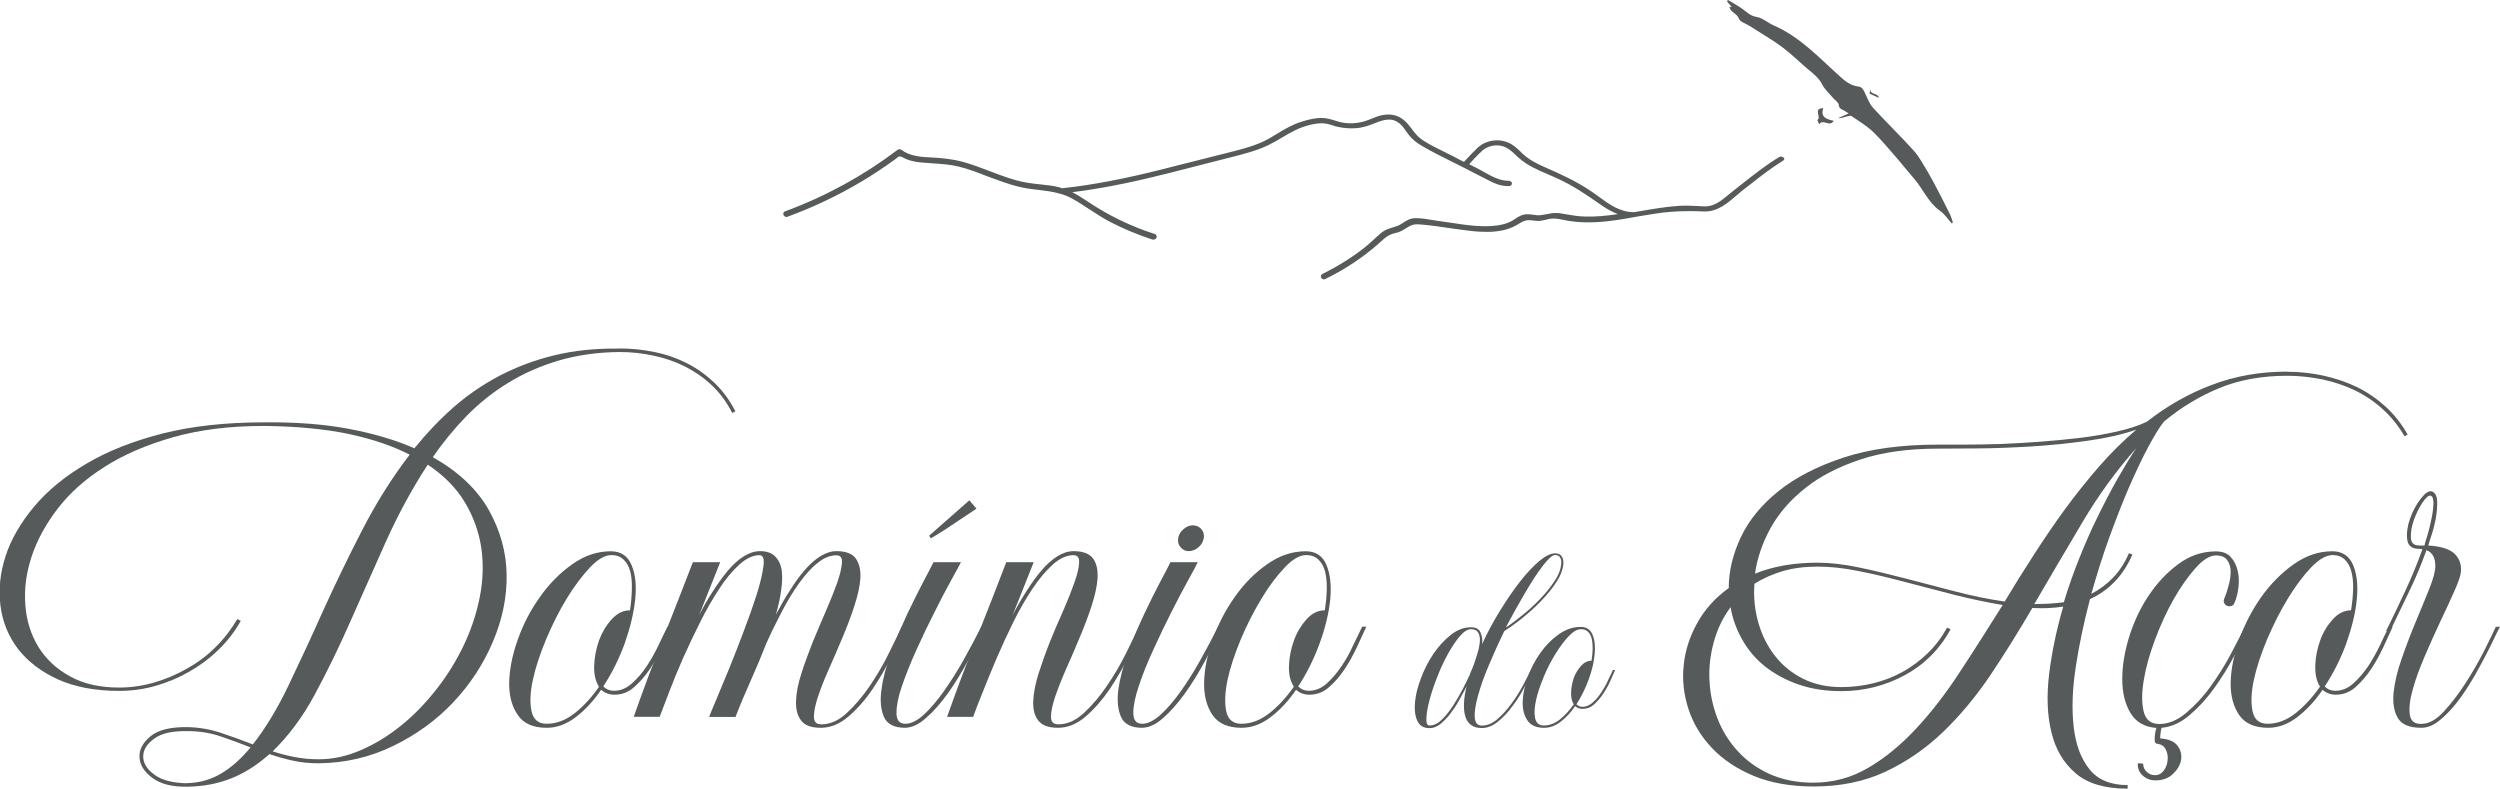 <?xml version="1.0" encoding="UTF-8"?><svg xmlns="http://www.w3.org/2000/svg" viewBox="0 0 216.82 68.41"><defs><style>.e{fill-rule:evenodd;}.e,.f{fill:#575a5a;}</style></defs><g id="a"/><g id="b"><g id="c"><g><g><path class="f" d="M53.71,30.22c1.02,0,2.04,.1,3.04,.31,1.01,.2,1.95,.53,2.84,.98,.88,.45,1.67,1.02,2.39,1.71,.72,.69,1.31,1.51,1.8,2.45l-.27,.15c-.48-.94-1.08-1.75-1.78-2.41-.7-.66-1.48-1.2-2.33-1.63-.86-.43-1.77-.74-2.74-.94-.97-.21-1.95-.31-2.95-.31-1.94,.02-3.7,.28-5.29,.75-1.57,.47-3.03,1.11-4.34,1.92-1.32,.8-2.51,1.76-3.59,2.85-1.07,1.1-2.06,2.3-2.95,3.6,2.22,1.25,3.83,2.78,4.85,4.57,1,1.8,1.53,3.68,1.55,5.64,.03,1.96-.38,3.9-1.21,5.84-.83,1.94-1.98,3.69-3.44,5.23-1.47,1.55-3.2,2.8-5.2,3.77-1.99,.97-4.14,1.47-6.44,1.5-.79,0-1.54-.07-2.24-.23-.7-.15-1.38-.34-2.04-.57-1.05,.94-2.15,1.64-3.3,2.1-1.15,.46-2.43,.71-3.83,.73-1.3,.02-2.31-.23-3.03-.77-.72-.54-1.09-1.14-1.11-1.8-.03-.67,.3-1.27,.97-1.82,.68-.55,1.75-.8,3.2-.78,.99,.02,1.96,.19,2.89,.5,.93,.31,1.86,.64,2.77,1,1.11-1.41,2.14-3.12,3.11-5.15,.97-2.03,1.98-4.19,3-6.48,1.04-2.28,2.15-4.59,3.36-6.93,1.2-2.34,2.57-4.53,4.13-6.57-1.48-.76-3.25-1.36-5.32-1.8-2.07-.43-4.51-.66-7.32-.69-2.97,0-5.59,.33-7.88,.98-2.28,.65-4.27,1.5-5.94,2.57-1.68,1.06-3.03,2.27-4.08,3.64-1.05,1.37-1.8,2.76-2.26,4.18-.46,1.41-.64,2.8-.53,4.15,.09,1.36,.48,2.56,1.12,3.63,.65,1.05,1.56,1.92,2.74,2.56,1.17,.66,2.6,.98,4.29,.98,1.01,0,2.03-.15,3.03-.44,.99-.29,1.94-.69,2.85-1.21,.91-.51,1.73-1.12,2.47-1.86,.74-.73,1.36-1.54,1.88-2.43l.3,.16c-.51,.91-1.15,1.75-1.93,2.5-.78,.76-1.63,1.39-2.55,1.91-.92,.53-1.89,.93-2.93,1.23-1.03,.29-2.08,.43-3.12,.43-2.07,0-3.84-.33-5.31-.99-1.47-.67-2.62-1.55-3.47-2.64-.84-1.1-1.35-2.35-1.53-3.76-.18-1.4-.03-2.83,.44-4.29,.47-1.46,1.3-2.88,2.46-4.28,1.16-1.39,2.67-2.64,4.53-3.73,1.84-1.1,4.05-1.97,6.62-2.63,2.57-.65,5.5-.97,8.8-.97,2.79-.03,5.25,.16,7.4,.57,2.16,.41,4.04,.97,5.65,1.68,1.03-1.27,2.14-2.45,3.35-3.52,1.22-1.07,2.55-1.99,4.01-2.76,1.46-.76,3.03-1.36,4.75-1.78,1.71-.42,3.6-.61,5.63-.59ZM16.21,67.92c1.1-.02,2.09-.31,2.98-.84,.9-.54,1.74-1.29,2.54-2.26-.9-.36-1.78-.68-2.67-.98-.88-.29-1.81-.43-2.77-.43-1.3-.03-2.29,.18-2.91,.65-.64,.46-.96,.97-.96,1.55s.32,1.1,.96,1.57c.62,.47,1.58,.73,2.83,.75Zm11.42-2.07c1.23,0,2.45-.26,3.66-.79,1.21-.52,2.38-1.23,3.49-2.13,1.11-.89,2.13-1.95,3.08-3.16,.95-1.21,1.74-2.5,2.38-3.85,.64-1.35,1.1-2.75,1.38-4.19,.28-1.44,.32-2.85,.12-4.23-.21-1.38-.68-2.69-1.42-3.93-.74-1.24-1.81-2.33-3.22-3.27-1.35,2.06-2.54,4.27-3.6,6.6-1.05,2.34-2.06,4.64-3.07,6.9-.99,2.26-2.03,4.39-3.1,6.38-1.07,2-2.31,3.65-3.68,4.98,.62,.21,1.25,.37,1.92,.5,.66,.13,1.35,.19,2.07,.19Z"/><path class="f" d="M58.23,54.35c-.24,.51-.5,1.1-.8,1.76-.31,.66-.67,1.3-1.07,1.92-.41,.61-.87,1.13-1.37,1.57-.49,.44-1.07,.65-1.7,.65-.44,0-.82-.14-1.16-.42-.66,.97-1.4,1.76-2.2,2.37-.81,.61-1.64,.92-2.51,.92-1.18,0-2.03-.37-2.52-1.12-.52-.75-.76-1.7-.74-2.84,.03-1.13,.27-2.37,.75-3.7,.47-1.33,1.11-2.56,1.92-3.69,.8-1.14,1.74-2.08,2.79-2.83,1.06-.75,2.18-1.13,3.35-1.13,.87,0,1.47,.4,1.8,1.19,.34,.79,.44,1.78,.32,2.97-.12,1.18-.43,2.46-.91,3.83-.5,1.36-1.12,2.61-1.86,3.73,.26,.26,.56,.38,.92,.38,.56,0,1.08-.21,1.55-.63,.48-.42,.91-.92,1.29-1.49,.38-.58,.72-1.17,1.02-1.81,.29-.62,.56-1.17,.79-1.63h.34Zm-6.28,5.21c-.3-.46-.44-1.07-.42-1.82,.03-.75,.17-1.48,.42-2.19,.26-.7,.62-1.31,1.1-1.84,.47-.52,1-.78,1.59-.78,.1-.66,.15-1.29,.16-1.86,.02-.58-.03-1.08-.14-1.51-.12-.44-.31-.78-.58-1.03-.27-.26-.62-.39-1.05-.39-.57,0-1.19,.36-1.88,1.09-.68,.73-1.36,1.63-2.01,2.7-.65,1.07-1.24,2.24-1.78,3.52-.53,1.28-.92,2.45-1.15,3.53-.23,1.07-.27,1.98-.11,2.7,.15,.72,.59,1.09,1.3,1.09,.85,0,1.65-.3,2.42-.9,.77-.6,1.48-1.37,2.14-2.32Z"/><path class="f" d="M78.58,54.35c-.3,.67-.71,1.5-1.21,2.49-.49,1-1.05,1.96-1.68,2.9-.62,.93-1.32,1.72-2.09,2.39-.77,.66-1.57,.99-2.41,.99s-1.39-.21-1.71-.63c-.32-.42-.47-.98-.44-1.68,.02-.7,.17-1.5,.46-2.39,.28-.89,.62-1.8,.99-2.74,.39-.93,.77-1.85,1.17-2.76,.39-.9,.71-1.71,.96-2.41,.24-.7,.37-1.26,.4-1.7,.03-.44-.13-.65-.49-.65-.54,0-1.09,.23-1.63,.67-.56,.44-1.07,1.03-1.59,1.74-.51,.71-1.01,1.53-1.49,2.45-.48,.92-.94,1.84-1.35,2.76-.43,1.1-.88,2.17-1.35,3.22-.47,1.05-.92,2.11-1.33,3.18h-2.29c.07-.2,.28-.7,.61-1.48,.33-.78,.71-1.69,1.13-2.72,.42-1.04,.85-2.13,1.28-3.28,.44-1.15,.81-2.21,1.12-3.18,.3-.96,.49-1.77,.57-2.41,.09-.64-.03-.96-.34-.96-.56,0-1.14,.27-1.74,.81-.6,.54-1.19,1.23-1.74,2.09-.56,.86-1.12,1.81-1.65,2.87-.53,1.06-1.03,2.11-1.5,3.16-.46,1.05-.86,2.02-1.2,2.92-.35,.91-.62,1.63-.83,2.17h-2.25c.79-2.25,1.64-4.52,2.55-6.8,.9-2.29,1.77-4.49,2.58-6.61h2.37l-1.83,4.6c.38-.75,.78-1.45,1.23-2.13,.43-.67,.88-1.27,1.3-1.78,.44-.51,.88-.91,1.36-1.21,.47-.29,.94-.44,1.39-.44,.57,0,1,.15,1.3,.44,.3,.3,.5,.69,.58,1.19,.07,.5,.06,1.09-.04,1.76-.09,.68-.25,1.38-.46,2.12,.39-.74,.79-1.45,1.22-2.1,.41-.66,.84-1.26,1.28-1.76,.43-.51,.88-.91,1.36-1.21,.47-.29,.94-.44,1.4-.44,.81,0,1.38,.22,1.68,.65,.3,.44,.43,1,.39,1.71-.05,.7-.23,1.5-.52,2.39-.29,.9-.64,1.82-1.04,2.76-.4,.95-.79,1.86-1.19,2.76-.4,.89-.71,1.69-.94,2.39-.23,.7-.34,1.27-.34,1.71s.21,.65,.65,.65c.76,0,1.51-.33,2.22-1,.71-.66,1.38-1.45,1.99-2.35,.61-.91,1.16-1.83,1.62-2.78,.47-.95,.85-1.72,1.13-2.34h.38Z"/><path class="f" d="M85.44,54.35c-.46,.97-.96,1.97-1.51,2.99-.55,1.02-1.13,1.96-1.74,2.82-.62,.85-1.24,1.56-1.87,2.1-.62,.56-1.22,.84-1.81,.86-.95,0-1.56-.31-1.84-.93-.28-.63-.36-1.43-.22-2.39,.12-.97,.41-2.04,.84-3.2,.44-1.16,.9-2.27,1.39-3.34,.51-1.06,.97-1.99,1.4-2.81,.44-.82,.73-1.38,.88-1.69h2.38c-.12,.25-.41,.78-.85,1.57-.44,.79-.91,1.7-1.43,2.74-.53,1.03-1.05,2.12-1.57,3.27-.52,1.15-.94,2.2-1.26,3.14-.33,.95-.48,1.73-.48,2.35s.25,.94,.77,.94c.48,0,1.02-.26,1.59-.78,.57-.52,1.14-1.19,1.72-2,.57-.8,1.14-1.7,1.71-2.7,.56-1,1.07-1.98,1.57-2.95h.34Zm-.76-10.23c-.66,.43-1.33,.88-1.98,1.32-.65,.45-1.3,.86-1.97,1.25l-.15-.23,3.49-3.07,.62,.73Z"/><path class="f" d="M99.15,54.35c-.3,.67-.71,1.5-1.21,2.49-.5,1-1.06,1.96-1.68,2.9-.63,.93-1.32,1.72-2.09,2.39-.76,.66-1.57,.99-2.42,.99-.81,0-1.38-.21-1.7-.63-.33-.42-.47-.98-.44-1.68,.03-.7,.18-1.5,.46-2.39,.29-.89,.61-1.81,.99-2.76,.38-.94,.77-1.86,1.18-2.76,.39-.9,.7-1.69,.95-2.4,.25-.7,.38-1.26,.4-1.7,.03-.44-.14-.65-.5-.65-.58,0-1.18,.27-1.78,.81-.6,.54-1.18,1.23-1.76,2.09-.57,.86-1.13,1.81-1.65,2.87-.52,1.06-1.01,2.11-1.46,3.16-.45,1.05-.84,2.02-1.2,2.92-.37,.91-.65,1.63-.84,2.17h-2.26c.79-2.25,1.65-4.52,2.55-6.8,.91-2.29,1.77-4.49,2.58-6.61h2.38l-1.83,4.6c.38-.75,.79-1.45,1.23-2.13,.43-.67,.85-1.27,1.3-1.78,.42-.51,.89-.91,1.36-1.21,.47-.29,.94-.44,1.4-.44,.82,0,1.38,.22,1.7,.65,.3,.44,.42,1,.38,1.71-.05,.7-.23,1.5-.52,2.39-.29,.9-.64,1.82-1.04,2.76-.39,.95-.79,1.86-1.19,2.76-.39,.89-.7,1.69-.94,2.39-.23,.7-.35,1.27-.35,1.71s.21,.65,.65,.65c.77,0,1.5-.33,2.22-1,.72-.66,1.38-1.45,1.99-2.35,.62-.91,1.16-1.83,1.63-2.78,.48-.95,.85-1.72,1.13-2.34h.38Z"/><path class="f" d="M106.01,54.35c-.46,.97-.96,1.97-1.51,2.99-.55,1.02-1.13,1.96-1.75,2.82-.62,.85-1.24,1.56-1.86,2.1-.63,.56-1.23,.84-1.82,.86-.95,0-1.55-.31-1.84-.93-.28-.63-.36-1.43-.24-2.39,.14-.97,.42-2.04,.84-3.2,.43-1.16,.9-2.27,1.4-3.34,.5-1.06,.97-1.99,1.4-2.81,.44-.82,.73-1.38,.88-1.69h2.37c-.12,.25-.4,.78-.84,1.57-.44,.79-.91,1.7-1.44,2.74-.52,1.03-1.05,2.12-1.57,3.27-.53,1.15-.95,2.2-1.26,3.14-.32,.95-.48,1.73-.48,2.35s.25,.94,.77,.94c.48,0,1.01-.26,1.59-.78,.57-.52,1.15-1.19,1.73-2,.57-.8,1.14-1.7,1.7-2.7,.56-1,1.08-1.98,1.57-2.95h.35Zm-2.91-6.55c-.29,0-.52-.11-.7-.33-.2-.22-.27-.48-.22-.79,.04-.31,.21-.57,.46-.79,.26-.22,.52-.33,.8-.33,.3,0,.56,.11,.75,.33,.19,.22,.26,.48,.21,.79-.06,.31-.21,.57-.46,.79-.26,.21-.54,.33-.85,.33Z"/><path class="f" d="M118.5,54.35c-.23,.51-.5,1.1-.81,1.76-.31,.66-.66,1.3-1.07,1.92-.41,.61-.85,1.13-1.36,1.57-.5,.44-1.06,.65-1.71,.65-.43,0-.81-.14-1.15-.42-.66,.97-1.4,1.76-2.21,2.37-.79,.61-1.64,.92-2.51,.92-1.18,0-2.02-.37-2.53-1.12-.5-.75-.75-1.7-.72-2.84,.03-1.13,.27-2.37,.75-3.7,.47-1.33,1.11-2.56,1.91-3.69,.8-1.14,1.73-2.08,2.8-2.83,1.06-.75,2.18-1.13,3.35-1.13,.87,0,1.48,.4,1.8,1.19,.33,.79,.44,1.78,.33,2.97-.12,1.18-.42,2.46-.92,3.83-.5,1.36-1.12,2.61-1.86,3.73,.26,.26,.56,.38,.92,.38,.56,0,1.08-.21,1.55-.63,.47-.42,.89-.92,1.28-1.49,.39-.58,.72-1.17,1.01-1.81,.3-.62,.56-1.17,.79-1.63h.34Zm-6.28,5.21c-.31-.46-.46-1.07-.43-1.82,.03-.75,.17-1.48,.43-2.19,.25-.7,.62-1.31,1.09-1.84,.47-.52,1-.78,1.59-.78,.1-.66,.16-1.29,.17-1.86,.01-.58-.04-1.08-.15-1.51-.12-.44-.31-.78-.58-1.03-.27-.26-.62-.39-1.06-.39-.56,0-1.19,.36-1.87,1.09-.7,.73-1.37,1.63-2.01,2.7-.65,1.07-1.25,2.24-1.79,3.52-.53,1.28-.92,2.45-1.15,3.53-.22,1.07-.26,1.98-.11,2.7,.15,.72,.59,1.09,1.3,1.09,.84,0,1.65-.3,2.42-.9,.77-.6,1.48-1.37,2.15-2.32Z"/><path class="f" d="M135.6,48.77c-.02,.52-.21,1.08-.59,1.67-.38,.59-.84,1.16-1.37,1.7-.53,.55-1.09,1.05-1.67,1.51-.59,.47-1.09,.82-1.51,1.09-.48,.99-.92,1.97-1.33,2.94-.42,.98-.72,1.85-.94,2.64-.22,.78-.32,1.41-.29,1.89,.04,.48,.23,.72,.62,.72,.45,0,.9-.18,1.33-.55,.44-.37,.84-.82,1.21-1.32,.38-.51,.71-1.03,1-1.57,.29-.54,.53-1,.71-1.36h.19c-.19,.4-.43,.88-.74,1.45-.29,.57-.63,1.11-1.03,1.64-.38,.52-.8,.98-1.26,1.35-.45,.38-.93,.57-1.42,.57-.4,0-.7-.09-.94-.27-.23-.18-.4-.43-.49-.75-.1-.32-.13-.71-.11-1.15,.02-.44,.09-.93,.23-1.45-.21,.39-.42,.8-.67,1.24-.24,.43-.5,.82-.77,1.17-.28,.35-.57,.65-.86,.88-.31,.23-.61,.34-.91,.34-.53,0-.88-.21-1.07-.64-.2-.43-.26-.97-.2-1.62,.06-.65,.24-1.35,.53-2.11,.29-.76,.65-1.46,1.09-2.11,.45-.65,.95-1.19,1.5-1.62,.56-.44,1.14-.65,1.73-.65,.42,0,.7,.14,.83,.45,.13,.3,.18,.63,.15,1,.44-.98,.96-1.94,1.54-2.88,.58-.94,1.15-1.78,1.73-2.52,.57-.73,1.12-1.32,1.66-1.78,.54-.45,1-.68,1.39-.68,.25,0,.43,.07,.54,.22,.12,.14,.18,.34,.18,.59Zm-8.11,9.67c.04-.09,.11-.25,.2-.47,.09-.22,.19-.48,.28-.77,.1-.29,.18-.59,.27-.9,.07-.31,.11-.59,.11-.84,0-.26-.07-.47-.18-.64-.12-.17-.32-.25-.59-.25-.3,0-.63,.2-.98,.62-.35,.42-.7,.93-1.03,1.54-.34,.61-.65,1.28-.93,2.01-.29,.73-.51,1.4-.67,2.01-.16,.62-.25,1.13-.26,1.55-.02,.42,.07,.62,.28,.62,.35,0,.7-.16,1.04-.49,.34-.33,.67-.74,.98-1.21,.31-.48,.59-.97,.86-1.48,.26-.51,.48-.95,.65-1.32Zm7.41-10.31c-.18,0-.39,.13-.64,.41-.26,.27-.53,.62-.83,1.04-.3,.42-.59,.89-.89,1.38-.3,.5-.58,.98-.84,1.45-.27,.46-.49,.88-.69,1.24-.2,.37-.34,.62-.41,.77,.4-.26,.86-.61,1.4-1.04,.53-.42,1.06-.9,1.56-1.42,.5-.52,.93-1.05,1.29-1.61,.37-.55,.54-1.08,.56-1.57,0-.18-.04-.33-.12-.45-.07-.12-.21-.19-.4-.19Z"/><path class="f" d="M140.08,58.11c-.12,.29-.29,.63-.45,1.01-.17,.38-.38,.74-.62,1.09-.23,.35-.5,.65-.78,.9-.28,.25-.61,.37-.97,.37-.25,0-.46-.08-.65-.24-.38,.56-.8,1-1.26,1.36-.46,.35-.93,.52-1.44,.52-.67,0-1.15-.21-1.44-.64-.29-.43-.43-.97-.41-1.62,.02-.65,.16-1.35,.43-2.11,.27-.76,.63-1.46,1.09-2.11,.46-.65,.99-1.19,1.6-1.62,.61-.44,1.24-.65,1.92-.65,.5,0,.83,.23,1.02,.68,.19,.45,.25,1.02,.18,1.7-.06,.68-.23,1.4-.52,2.19-.29,.78-.63,1.49-1.06,2.14,.14,.14,.32,.22,.52,.22,.32,0,.61-.12,.89-.37,.27-.23,.51-.52,.73-.85,.22-.33,.42-.67,.58-1.03,.17-.36,.32-.67,.45-.94h.2Zm-3.59,2.98c-.17-.26-.25-.61-.23-1.04,.01-.43,.09-.84,.23-1.25,.14-.4,.36-.75,.63-1.05,.27-.3,.58-.45,.91-.45,.06-.38,.09-.73,.1-1.06,0-.33-.03-.62-.09-.87-.06-.25-.17-.44-.33-.59-.15-.15-.36-.21-.6-.21-.32,0-.68,.2-1.07,.62-.4,.42-.77,.93-1.15,1.54-.38,.61-.72,1.28-1.02,2.01-.3,.73-.53,1.4-.66,2.01-.13,.62-.16,1.13-.07,1.55,.1,.42,.34,.62,.75,.62,.48,0,.94-.17,1.38-.51,.44-.34,.84-.79,1.22-1.33Z"/><path class="f" d="M198.35,32.24c1.07,0,2.12,.12,3.12,.33,1.01,.22,1.97,.54,2.88,.97,.9,.43,1.74,1,2.51,1.69,.76,.69,1.41,1.5,1.95,2.46l-.27,.15c-.53-.92-1.17-1.71-1.91-2.37-.74-.67-1.55-1.21-2.43-1.63-.87-.42-1.82-.73-2.81-.94-1-.2-2.01-.31-3.03-.31-2.2,0-4.16,.36-5.89,1.07-1.74,.72-3.34,1.69-4.8,2.91-.39,.49-.84,1.23-1.38,2.24-.54,1.01-1.09,2.18-1.67,3.51-.57,1.32-1.13,2.78-1.71,4.36-.57,1.58-1.07,3.19-1.53,4.82,.69-.36,1.31-.81,1.86-1.38,.55-.56,1.02-1.27,1.4-2.14l.3,.11c-.42,.97-.96,1.77-1.57,2.39-.62,.63-1.32,1.12-2.11,1.48-.53,2.02-.95,3.99-1.24,5.92-.29,1.93-.35,3.65-.17,5.18,.17,1.52,.63,2.74,1.36,3.65,.73,.92,1.84,1.38,3.32,1.38v.31c-1.97,0-3.48-.44-4.52-1.34-1.05-.9-1.75-2.09-2.1-3.57-.36-1.48-.42-3.16-.19-5.05,.23-1.89,.64-3.83,1.22-5.83-.84,.13-1.74,.17-2.68,.12-1.18,2.02-2.39,3.96-3.64,5.83-1.26,1.86-2.63,3.51-4.12,4.94-1.5,1.43-3.15,2.57-4.98,3.43-1.83,.85-3.9,1.28-6.23,1.28-1.99,0-3.72-.31-5.2-.92-1.46-.61-2.67-1.42-3.61-2.41-.95-1-1.63-2.12-2.04-3.38-.41-1.25-.55-2.5-.42-3.77,.12-1.27,.51-2.49,1.17-3.68,.65-1.19,1.56-2.2,2.74-3.05,0-1.45,.35-2.92,1.05-4.41,.7-1.48,1.79-2.81,3.27-4,1.48-1.19,3.37-2.16,5.65-2.91,2.29-.75,5.01-1.12,8.19-1.12h2.27c.94,0,1.96-.02,3.06-.05,1.11-.04,2.28-.11,3.49-.2,1.21-.09,2.39-.2,3.54-.34,1.14-.14,2.22-.33,3.22-.56,1-.23,1.84-.51,2.53-.84,1.76-1.38,3.64-2.45,5.66-3.2,2-.76,4.16-1.14,6.49-1.14Zm-41.11,35.64c1.74,0,3.33-.43,4.79-1.29,1.46-.85,2.85-2,4.16-3.41,1.32-1.42,2.58-3.05,3.79-4.91,1.22-1.85,2.45-3.79,3.71-5.8-1.38-.23-2.8-.53-4.26-.9-1.45-.37-2.87-.74-4.26-1.11-1.4-.37-2.73-.69-4.01-.94-1.28-.26-2.45-.38-3.52-.38-1.13,0-2.14,.13-3.05,.4-.9,.27-1.71,.63-2.43,1.09-.09,1.17,.03,2.3,.34,3.38,.31,1.08,.79,2.04,1.44,2.87,.65,.83,1.46,1.5,2.43,1.98,.97,.49,2.08,.73,3.33,.73,.94,0,1.86-.11,2.76-.33,.89-.22,1.74-.54,2.53-.98,.8-.43,1.52-.98,2.19-1.62,.66-.64,1.23-1.39,1.69-2.23l.3,.15c-.96,1.75-2.3,3.08-4,3.99-1.7,.91-3.52,1.37-5.46,1.37-1.38,0-2.62-.19-3.74-.58-1.11-.39-2.07-.91-2.89-1.56-.81-.65-1.47-1.42-1.97-2.31-.5-.88-.85-1.82-1.02-2.83-.66,.89-1.15,1.9-1.45,3-.31,1.12-.44,2.23-.38,3.36,.05,1.12,.28,2.21,.69,3.28,.41,1.06,.99,2,1.75,2.83,.75,.83,1.68,1.5,2.78,2,1.1,.49,2.36,.75,3.79,.75Zm16.63-15.72c.81-1.35,1.65-2.7,2.53-4.06,.87-1.35,1.77-2.67,2.7-3.95,.93-1.27,1.92-2.5,2.93-3.67,1.03-1.18,2.11-2.25,3.25-3.22-1.17,.41-2.56,.73-4.19,.96-1.63,.23-3.27,.4-4.93,.5-1.65,.1-3.22,.16-4.66,.17-1.46,.01-2.62,.02-3.46,.02-2.55,0-4.79,.31-6.69,.94-1.89,.63-3.5,1.45-4.78,2.48-1.29,1.02-2.3,2.18-3.02,3.48-.71,1.3-1.16,2.62-1.34,3.94,1.58-.64,3.38-.95,5.41-.95,1.07,0,2.25,.13,3.54,.4,1.29,.27,2.64,.59,4.06,.96,1.42,.37,2.86,.75,4.33,1.13,1.46,.38,2.9,.68,4.31,.88Zm5.12,.08c.38-1.27,.83-2.54,1.33-3.79,.5-1.25,1.02-2.45,1.59-3.6,.56-1.15,1.12-2.23,1.7-3.26,.58-1.02,1.13-1.93,1.66-2.72-1.7,1.92-3.26,4.05-4.65,6.4-1.39,2.34-2.79,4.72-4.19,7.12,.46,0,.9-.02,1.32-.04,.42-.03,.84-.06,1.24-.12Z"/><path class="f" d="M195.02,54.35c-.31,.69-.72,1.52-1.23,2.49-.5,.97-1.09,1.91-1.74,2.82-.65,.91-1.36,1.69-2.15,2.36-.78,.66-1.59,1.03-2.43,1.1-.08,.29-.12,.59-.12,.92,.72,.05,1.22,.26,1.5,.63,.28,.37,.38,.78,.31,1.23-.07,.45-.32,.86-.71,1.23-.39,.37-.9,.55-1.52,.55-.42,0-.8-.14-1.1-.42-.31-.28-.45-.64-.42-1.07l.46,.04c0,.28,.1,.51,.31,.71,.2,.19,.44,.29,.72,.29,.3,0,.56-.13,.75-.39,.19-.25,.31-.55,.34-.88,.04-.33,0-.65-.15-.94-.14-.3-.38-.46-.71-.51-.18,0-.26-.11-.26-.34,0-.15,0-.33,.03-.52,.03-.19,.07-.36,.12-.52-1.02-.07-1.77-.5-2.24-1.28-.47-.78-.71-1.73-.72-2.87-.01-1.14,.18-2.36,.57-3.66,.4-1.3,.95-2.51,1.69-3.62,.73-1.11,1.59-2.03,2.59-2.77,.99-.74,2.09-1.11,3.28-1.11,.56,0,1,.17,1.29,.5,.29,.33,.49,.73,.59,1.19,.11,.46,.13,.94,.06,1.45-.06,.51-.17,.95-.33,1.3-.05,.16-.14,.25-.26,.29-.13,.04-.26,.04-.37,0-.12-.04-.2-.12-.27-.25-.07-.13-.05-.27,.02-.42,.13-.3,.25-.67,.36-1.09,.12-.42,.18-.82,.18-1.2s-.09-.72-.29-1c-.2-.28-.52-.42-.98-.42-.53,0-1.12,.36-1.77,1.09-.65,.73-1.29,1.63-1.91,2.72-.61,1.08-1.15,2.26-1.62,3.52-.47,1.26-.8,2.44-.97,3.52-.18,1.08-.18,1.99,0,2.7,.18,.71,.62,1.07,1.34,1.07,.79,0,1.57-.31,2.34-.96,.76-.64,1.48-1.4,2.12-2.3,.65-.89,1.23-1.82,1.74-2.78,.51-.95,.91-1.76,1.23-2.39h.34Z"/><path class="f" d="M207.51,54.35c-.23,.51-.49,1.1-.8,1.76-.31,.66-.66,1.3-1.07,1.92-.41,.61-.86,1.13-1.36,1.57-.5,.44-1.06,.65-1.71,.65-.43,0-.81-.14-1.14-.42-.66,.97-1.4,1.76-2.2,2.37-.8,.61-1.64,.92-2.51,.92-1.17,0-2.02-.37-2.53-1.12-.51-.75-.75-1.7-.73-2.84,.03-1.13,.28-2.37,.75-3.7,.47-1.33,1.11-2.56,1.91-3.69,.81-1.14,1.75-2.08,2.8-2.83,1.06-.75,2.18-1.13,3.36-1.13,.86,0,1.46,.4,1.8,1.19,.33,.79,.44,1.78,.32,2.97-.11,1.18-.43,2.46-.91,3.83-.5,1.36-1.13,2.61-1.87,3.73,.25,.26,.56,.38,.91,.38,.57,0,1.09-.21,1.56-.63,.47-.42,.9-.92,1.29-1.49,.38-.58,.71-1.17,1.02-1.81,.29-.62,.55-1.17,.79-1.63h.34Zm-6.29,5.21c-.31-.46-.44-1.07-.42-1.82,.02-.75,.17-1.48,.42-2.19,.25-.7,.62-1.31,1.1-1.84,.47-.52,1-.78,1.58-.78,.11-.66,.17-1.29,.18-1.86,.02-.58-.04-1.08-.15-1.51-.12-.44-.31-.78-.57-1.03-.27-.26-.63-.39-1.06-.39-.56,0-1.18,.36-1.88,1.09-.69,.73-1.36,1.63-2.01,2.7-.65,1.07-1.24,2.24-1.79,3.52-.53,1.28-.92,2.45-1.15,3.53-.23,1.07-.26,1.98-.11,2.7,.15,.72,.58,1.09,1.3,1.09,.84,0,1.64-.3,2.41-.9,.76-.6,1.48-1.37,2.14-2.32Z"/><path class="f" d="M216.82,54.35c-.19,.36-.42,.82-.69,1.4-.28,.58-.6,1.19-.95,1.84-.34,.65-.72,1.31-1.15,1.98-.42,.67-.85,1.26-1.3,1.78-.45,.52-.9,.95-1.35,1.28-.46,.33-.92,.49-1.39,.49-1.02,0-1.7-.28-2.04-.86-.33-.57-.44-1.3-.36-2.18,.09-.88,.32-1.87,.71-2.97,.38-1.1,.79-2.17,1.22-3.2,.44-1.04,.82-1.98,1.17-2.85,.35-.87,.52-1.52,.52-1.96,0-.74-.26-1.2-.77-1.38-.44,1.23-.93,2.41-1.48,3.54-.55,1.14-1.11,2.29-1.67,3.47h-.35c.57-1.15,1.12-2.31,1.67-3.49,.55-1.17,1.04-2.37,1.48-3.6-.05-.02-.15-.04-.3-.04-.62,0-.96-.27-1.02-.83-.06-.54,.02-1.15,.25-1.79,.23-.65,.54-1.23,.93-1.73,.38-.49,.7-.71,.96-.63,.28,.1,.43,.38,.46,.81,.02,.43-.02,.91-.1,1.42-.09,.52-.21,1.01-.36,1.48-.16,.47-.26,.79-.31,.98,1.09,.07,1.87,.31,2.28,.72,.42,.41,.61,.93,.55,1.57-.02,.31-.21,.86-.55,1.63-.35,.78-.74,1.65-1.21,2.62-.45,.97-.92,1.99-1.37,3.05-.46,1.06-.81,2.03-1.05,2.91-.25,.88-.33,1.6-.25,2.17,.08,.56,.42,.83,1.03,.8,.61,0,1.25-.35,1.9-1.05,.65-.7,1.28-1.52,1.87-2.43,.59-.92,1.14-1.85,1.61-2.78,.47-.93,.82-1.65,1.05-2.16h.35Zm-6.55-7.04c.03-.13,.1-.42,.25-.87,.13-.44,.25-.91,.35-1.41,.11-.5,.16-.95,.18-1.36,0-.41-.07-.63-.26-.69-.18-.02-.41,.19-.71,.63-.29,.44-.53,.94-.73,1.49-.19,.55-.28,1.06-.26,1.51,.01,.46,.25,.7,.71,.7h.46Z"/></g><g><g id="d"><g><path class="e" d="M169.26,19.37c-.33-.38-.62-.82-1.03-1.1-1-.72-1.44-1.86-2.21-2.76-.52-.6-1.02-1.22-1.53-1.82-.67-.76-1.31-1.55-2.04-2.25-.55-.53-1.23-.93-1.87-1.37-.08-.06-.25-.01-.38,.02-.26,.08-.51,.17-.8,.16,.29-.12,.58-.25,.93-.41-.17-.12-.27-.17-.36-.23-.19-.13-.46-.14-.5-.51,0-.2-.3-.39-.47-.58-.33-.4-.74-.74-.96-1.19-.27-.52-.68-.87-1.11-1.22-.79-.65-1.52-1.39-2.33-2-.92-.69-1.92-1.25-2.89-1.88-.31-.19-.79-.33-.89-.6-.18-.49-.73-.54-.84-1.03,.03,0,.08,0,.22,.02-.16-.19-.3-.34-.42-.5,.03-.04,.06-.09,.08-.12,.44,.27,.9,.5,1.31,.81,.37,.28,.65,.57,1.18,.66,.52,.08,.97,.51,1.47,.73,2.27,.98,3.91,2.77,5.69,4.37,.48,.44,.96,.85,1.65,.93,.34,.04,.47,.31,.6,.6,.2,.43,.38,.91,.69,1.25,1.15,1.27,2.4,2.46,3.54,3.73,.49,.55,.83,1.23,1.22,1.86,.26,.44,.51,.91,.75,1.37,.41,.77,.8,1.55,1.19,2.34,.09,.2,.15,.43,.22,.64-.04,.03-.07,.05-.1,.08Z"/><path class="e" d="M159.04,10.48c-.37,.59-.91-.22-1.26,.3-.08-.18-.18-.35-.16-.37,.38-.25-.42-1.01,.51-1.03-.27,.8,.3,.96,.91,1.1Z"/><path class="e" d="M162.93,8.48c-.3-.14-.54-.24-.79-.36,.03-.14,.07-.31,.11-.47-.17,.6,.63,.38,.69,.82Z"/></g></g><path class="f" d="M154.75,13.77c-.04-.16-.29-.25-.46-.14-1.16,.7-2.21,1.54-3.23,2.34-.27,.21-.54,.43-.81,.64-.12,.09-.24,.19-.37,.3-.59,.49-1.2,.99-1.99,.99h-.05c-.21,0-.4-.02-.6-.03-.52-.03-1.05-.05-1.61-.02-1.19,.08-2.38,.29-3.54,.49-.12,.02-.24,.04-.37,.06h-.02c-1.22,0-2.17-.7-3.08-1.37-.25-.18-.49-.36-.74-.52-1.23-.82-2.59-1.44-3.88-2-.62-.27-1.34-.62-1.93-1.16-.06-.07-.14-.14-.21-.21-.32-.3-.65-.62-1.1-.79-.29-.12-.59-.18-.92-.18-.66,0-1.29,.25-1.71,.67-.03,.02-.05,.03-.07,.06-.09,.11-.19,.2-.3,.3-.08,.09-.17,.18-.26,.27-.1,.11-.19,.21-.29,.31-.09,.08-.16,.17-.24,.26-.27-.13-.54-.27-.81-.42l-.22-.11c-.24-.12-.48-.24-.72-.36-.58-.28-1.18-.58-1.7-.91-.54-.33-.82-.7-1.14-1.14l-.12-.15c-.57-.75-1.22-1.08-2.07-1.01-.46,.04-.85,.2-1.23,.35-.11,.05-.21,.08-.3,.12-.66,.25-1.3,.33-1.97,.26-.32-.03-.61-.12-.9-.21-.38-.12-.76-.23-1.18-.23h-.04c-.48,.01-1.01,.11-1.64,.31-.83,.25-1.49,.65-2.12,1.03-.41,.25-.84,.52-1.31,.73-.98,.45-2.14,.73-3.26,1.01-.25,.07-.5,.13-.76,.19-1.32,.33-2.64,.66-3.96,1l-.54,.14c-3.44,.87-6.19,1.4-8.88,1.69-.07-.02-.14-.06-.21-.08-.55-.15-1.13-.2-1.68-.26-.4-.04-.82-.09-1.22-.16-1.1-.2-2.14-.6-3.16-.99-.76-.29-1.54-.59-2.35-.81-.94-.25-1.87-.33-2.65-.37-.89-.04-1.89-.09-2.66-.67-.09-.07-.23-.06-.33,.01-2.93,2.22-6.2,4.02-9.75,5.33-.12,.04-.18,.15-.15,.26,.02,.12,.14,.23,.27,.23,.04,0,.07,0,.11-.03,2.23-.82,4.38-1.84,6.39-3.04,.96-.57,1.94-1.22,2.91-1.92,.06-.05,.11-.08,.15-.12,.18-.15,.23-.18,.41-.11,.07,.02,.13,.06,.21,.1,.09,.04,.18,.09,.28,.13,.45,.17,.92,.24,1.32,.27,.32,.03,.62,.05,.93,.07,.77,.05,1.5,.1,2.23,.28,.84,.2,1.66,.52,2.45,.83,.22,.08,.44,.17,.66,.24,.95,.36,1.98,.71,3.07,.86,.25,.04,.5,.06,.75,.09,.57,.07,1.11,.14,1.64,.27,.05,.03,.1,.05,.17,.05h.02c.37,.1,.72,.24,1.09,.44,.51,.28,1,.61,1.48,.92,.58,.38,1.16,.76,1.79,1.09,1.16,.6,2.41,1.13,3.7,1.54,.03,0,.06,0,.09,0,.13,0,.24-.1,.26-.22,.01-.13-.06-.23-.18-.27-2.04-.65-4-1.6-5.82-2.82-.4-.27-.85-.56-1.32-.8,3.13-.39,6.03-1.06,8.71-1.74,.88-.23,1.77-.45,2.65-.68l2.32-.59c1.14-.29,2.33-.59,3.32-1.07,.41-.2,.79-.43,1.15-.64,.79-.47,1.55-.92,2.59-1.15,.6-.13,1.05-.16,1.6,0,.07,.02,.14,.05,.23,.07,.14,.05,.29,.1,.45,.13,.54,.12,1.1,.16,1.65,.11,.65-.06,1.15-.26,1.65-.46,.36-.14,.75-.28,1.14-.28,.27,0,.5,.06,.72,.2,.35,.2,.56,.51,.76,.8,.07,.1,.15,.2,.22,.3,.29,.37,.64,.68,1.09,.94,.84,.5,1.76,.96,2.65,1.4,.42,.21,.84,.42,1.26,.63,.24,.13,.47,.25,.71,.37,.44,.23,.87,.45,1.31,.67,.46,.24,.97,.46,1.63,.46h.05c.18,0,.27-.12,.27-.23s-.1-.23-.29-.23h-.03c-.74,0-1.46-.4-2.1-.76-.15-.09-.29-.17-.43-.24-.28-.14-.57-.29-.86-.44,.05-.06,.1-.11,.15-.16,.1-.11,.21-.22,.3-.33,.08-.09,.16-.17,.25-.26,.08-.08,.16-.15,.23-.23,.02-.01,.05-.03,.06-.05,.39-.45,1.07-.68,1.71-.58,.58,.1,.97,.47,1.35,.83,.1,.1,.19,.19,.3,.27,.69,.62,1.6,1.01,2.47,1.38,.28,.12,.55,.24,.81,.36,1.37,.62,2.54,1.42,3.64,2.19,.5,.36,1.03,.68,1.62,.91-.94,.14-1.89,.24-2.83,.21-.57-.01-1.09-.1-1.63-.19-.2-.03-.39-.07-.58-.1-.12-.01-.23-.02-.35-.02-.27,0-.51,.05-.77,.1-.17,.03-.36,.07-.56,.09-.22,.02-.43,0-.64-.04-.15-.02-.31-.04-.47-.04-.22,0-.42,.04-.61,.13-.18,.08-.33,.18-.48,.28-.16,.11-.3,.2-.47,.27-.3,.14-.66,.23-1.06,.29-.34,.05-.69,.07-1.08,.07-.9,0-1.82-.13-2.71-.27-.35-.05-.7-.1-1.05-.15-.21-.02-.43-.06-.65-.1-.55-.09-1.11-.19-1.66-.18-.47,.02-.78,.24-1.13,.47-.24,.17-.52,.25-.8,.34-.34,.1-.68,.21-.97,.45-.22,.18-.42,.37-.63,.56-.25,.23-.5,.46-.76,.67-1.1,.88-2.35,1.66-3.71,2.34-.12,.05-.18,.17-.15,.28,.03,.11,.14,.2,.26,.2,.05,0,.09,0,.14-.04,1.44-.71,2.76-1.55,3.9-2.47,.34-.27,.61-.51,.85-.72l.07-.07c.38-.34,.63-.57,1.2-.71,.3-.07,.48-.13,.72-.28,.11-.06,.19-.12,.27-.16,.37-.23,.58-.36,1.15-.32,.87,.07,1.74,.19,2.58,.32,.58,.08,1.19,.17,1.79,.24,.58,.07,1.04,.09,1.46,.09,1.05,0,1.89-.19,2.57-.58,.08-.05,.16-.1,.23-.14,.36-.21,.56-.34,1.12-.28,.06,0,.11,.01,.16,.02,.15,.02,.29,.04,.47,.03,.19-.02,.38-.06,.56-.1,.18-.05,.34-.09,.51-.1,.36-.03,.66,.04,.99,.1,.07,.02,.16,.03,.23,.05,1.07,.2,2.22,.23,3.6,.08,.93-.1,1.85-.27,2.73-.43,.47-.08,.96-.16,1.42-.23,.96-.15,1.9-.22,2.96-.22,.39,0,.82,0,1.3,.03h.09c1.08,0,1.94-.72,2.68-1.36,.18-.16,.36-.31,.53-.45,.21-.16,.41-.32,.62-.48,.92-.72,1.87-1.47,2.91-2.11,.12-.07,.14-.18,.12-.25Z"/></g></g></g></g></svg>